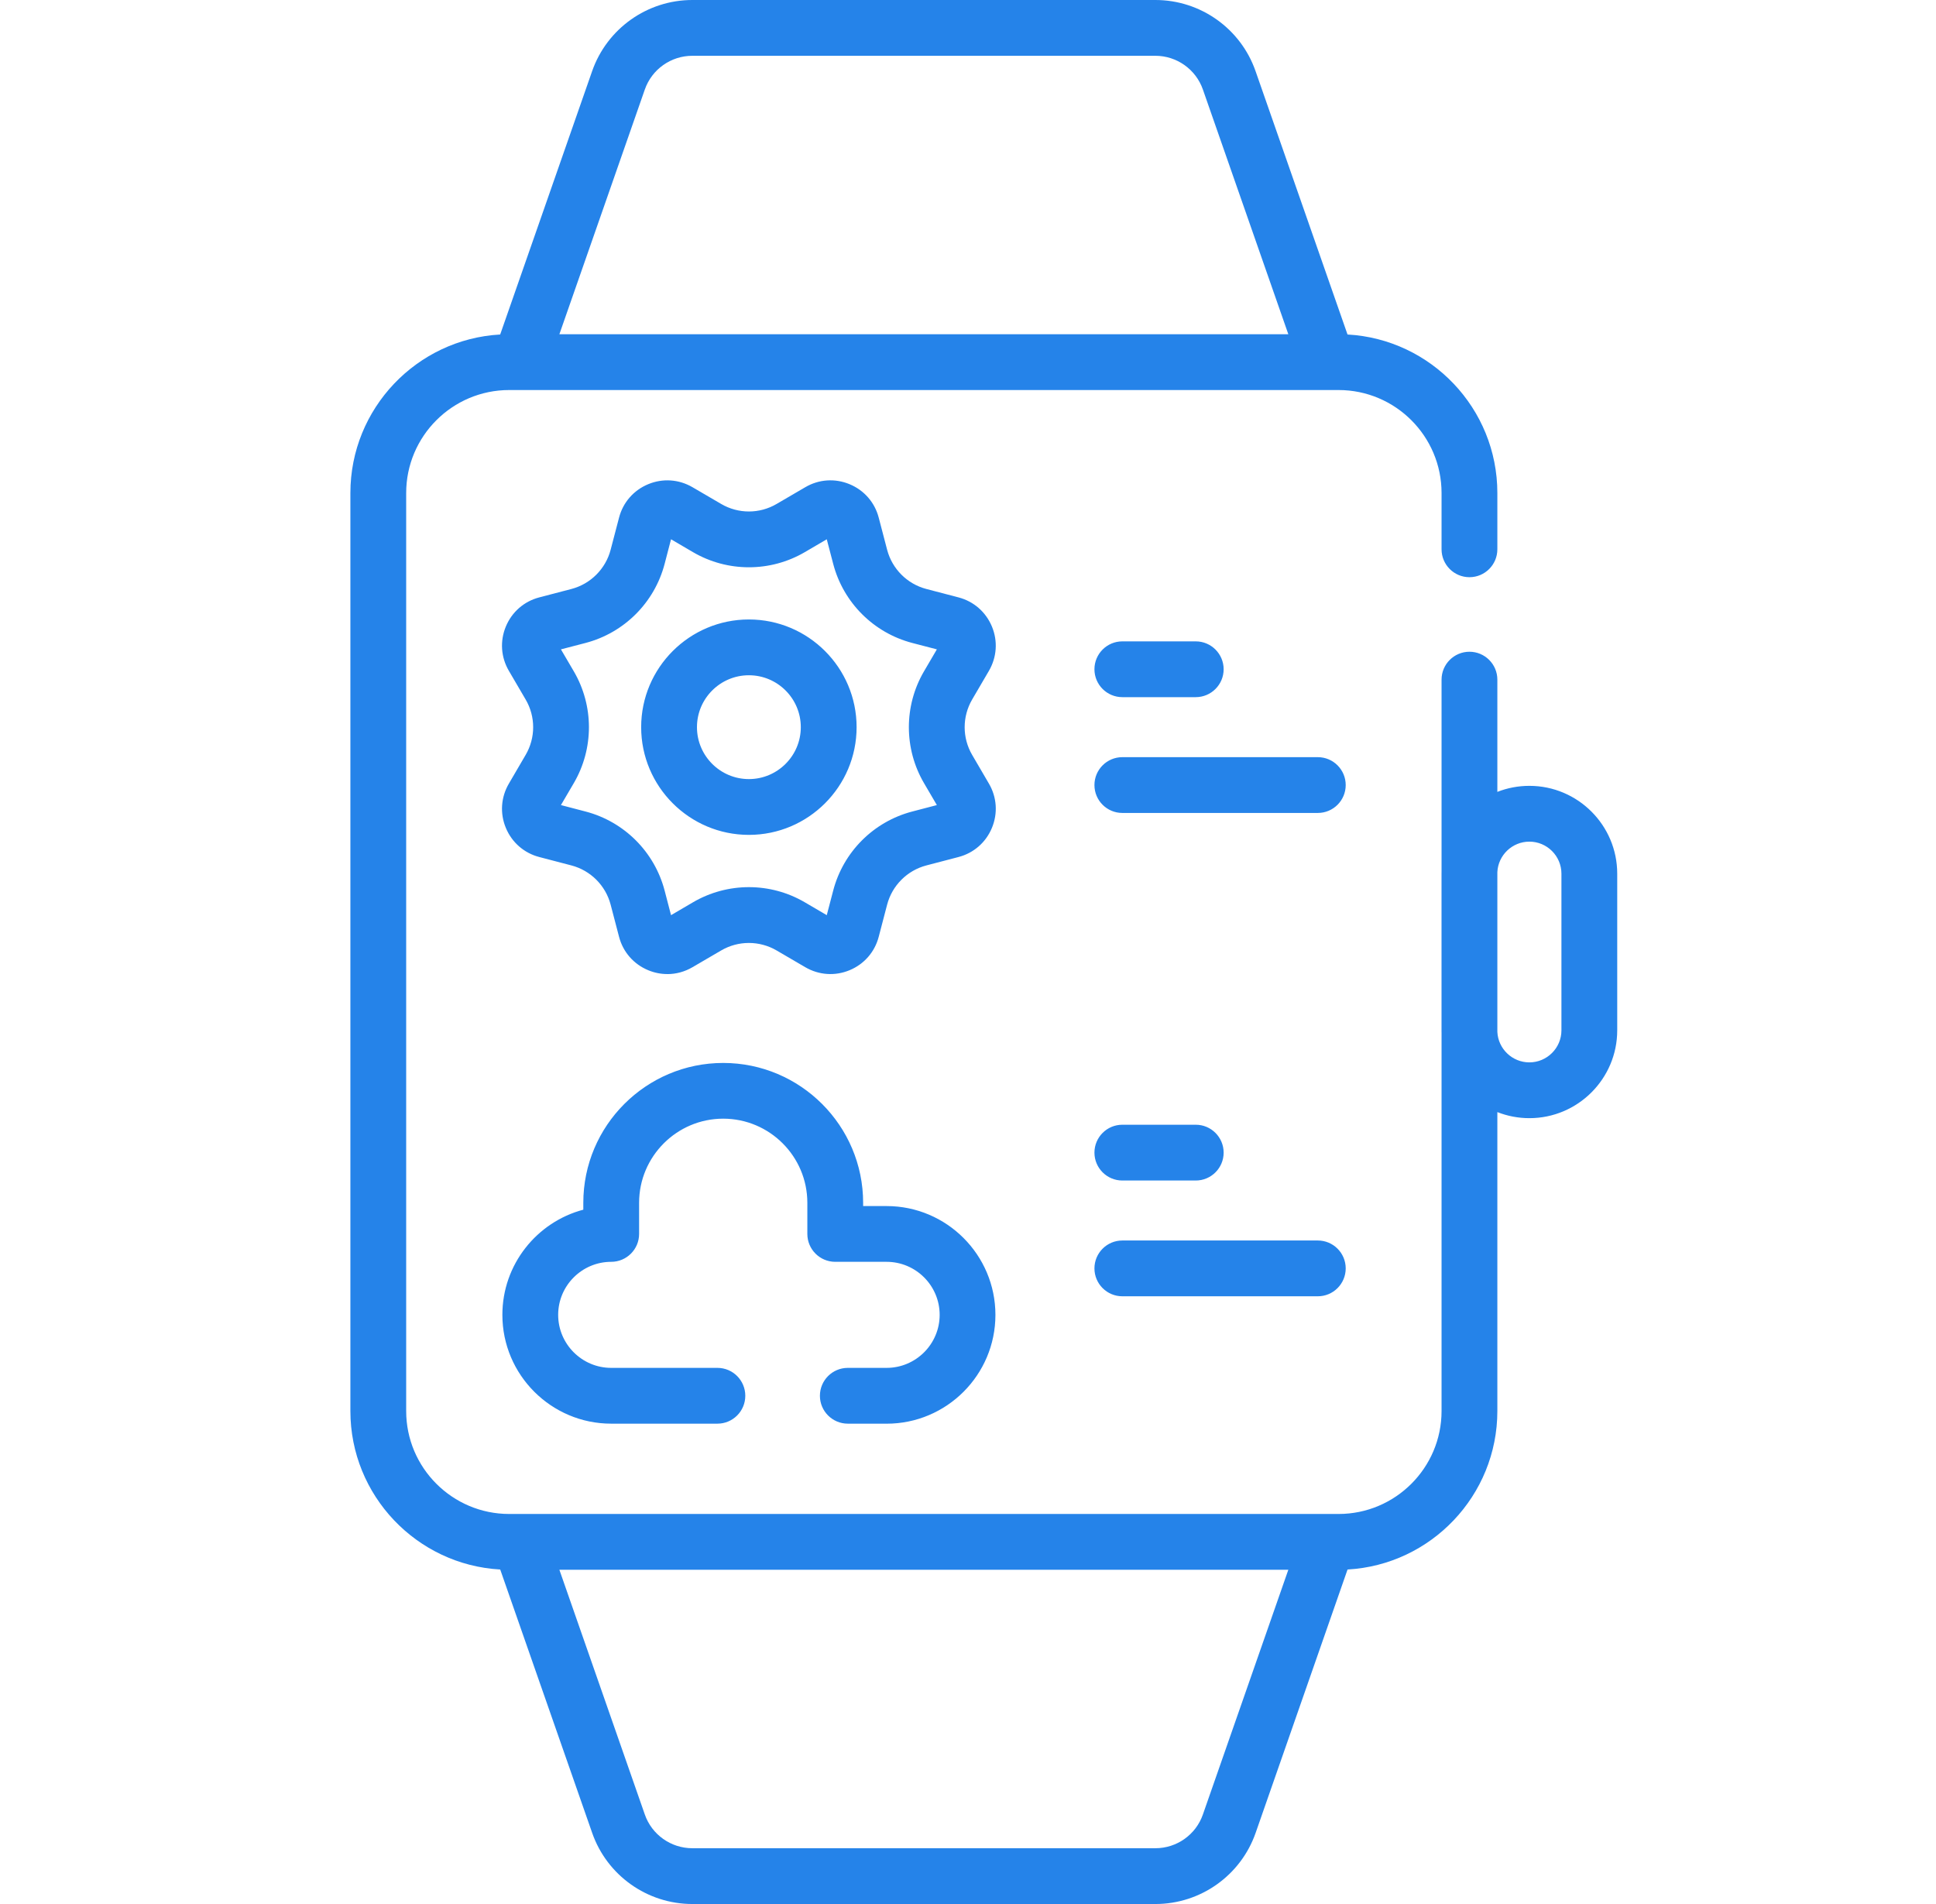 <svg width="61" height="60" viewBox="0 0 61 60" fill="none" xmlns="http://www.w3.org/2000/svg">
<path fill-rule="evenodd" clip-rule="evenodd" d="M16.043 12.291L16.388 12.291H41.83L42.176 12.291C43.965 12.291 45.421 13.746 45.421 15.536V17.31C45.421 17.795 45.815 18.189 46.3 18.189C46.785 18.189 47.179 17.795 47.179 17.31V15.536C47.179 12.871 45.086 10.687 42.458 10.541L39.56 2.241C39.093 0.901 37.825 0 36.405 0H21.814C20.394 0 19.125 0.901 18.657 2.242L15.76 10.541C13.133 10.688 11.04 12.872 11.04 15.536V44.465C11.04 47.128 13.133 49.312 15.761 49.459L18.658 57.758C19.125 59.099 20.393 60 21.814 60H36.405H36.407C37.826 60 39.095 59.099 39.563 57.758L42.459 49.459C45.087 49.312 47.179 47.128 47.179 44.465V35.045C47.492 35.168 47.832 35.236 48.188 35.236C49.714 35.236 50.956 33.994 50.956 32.468V27.532C50.956 26.006 49.715 24.764 48.188 24.764C47.832 24.764 47.492 24.831 47.179 24.954V21.417C47.179 20.932 46.785 20.538 46.3 20.538C45.815 20.538 45.421 20.932 45.421 21.417V27.451C45.42 27.478 45.42 27.505 45.42 27.532V32.468L45.42 32.496L45.42 32.524L45.421 32.549V44.465C45.421 46.254 43.965 47.709 42.176 47.709H41.831H16.389H16.043C14.254 47.709 12.798 46.254 12.798 44.465V15.536C12.798 13.746 14.254 12.291 16.043 12.291ZM48.188 33.478C47.648 33.478 47.204 33.051 47.179 32.517V27.483C47.204 26.949 47.648 26.522 48.188 26.522C48.744 26.522 49.198 26.975 49.198 27.532V32.468C49.198 33.025 48.744 33.478 48.188 33.478ZM40.593 49.467H17.626H17.625L20.317 57.179C20.538 57.815 21.14 58.242 21.814 58.242H36.405C37.078 58.242 37.68 57.816 37.901 57.179L40.593 49.467ZM37.901 2.821L40.593 10.533H17.625L20.317 2.821C20.539 2.184 21.14 1.758 21.814 1.758H36.405C37.077 1.758 37.68 2.186 37.901 2.821ZM20.424 30.574C20.619 30.655 20.823 30.695 21.027 30.695V30.696C21.302 30.696 21.573 30.623 21.819 30.479L22.723 29.951C23.261 29.636 23.93 29.636 24.469 29.951L25.373 30.479C25.802 30.729 26.31 30.764 26.768 30.574C27.227 30.384 27.562 30 27.687 29.52L27.952 28.507C28.11 27.904 28.584 27.43 29.187 27.272L30.2 27.007C30.68 26.882 31.064 26.547 31.254 26.088C31.444 25.63 31.41 25.122 31.159 24.693L30.631 23.789C30.316 23.251 30.316 22.582 30.631 22.043L31.159 21.14C31.409 20.71 31.444 20.202 31.254 19.744C31.063 19.285 30.68 18.95 30.2 18.825L29.187 18.56C28.584 18.402 28.11 17.928 27.952 17.325L27.687 16.312C27.562 15.832 27.227 15.448 26.768 15.258C26.31 15.068 25.8 15.102 25.373 15.353L24.469 15.881C23.931 16.197 23.262 16.197 22.723 15.881L21.819 15.353C21.39 15.103 20.882 15.068 20.424 15.258C19.965 15.448 19.63 15.832 19.505 16.312L19.24 17.325C19.082 17.928 18.608 18.402 18.005 18.56L16.992 18.825C16.512 18.95 16.128 19.285 15.938 19.744C15.748 20.203 15.783 20.712 16.034 21.14L16.562 22.043C16.878 22.581 16.878 23.25 16.562 23.789L16.034 24.693C15.783 25.122 15.748 25.63 15.938 26.088C16.128 26.547 16.512 26.882 16.992 27.007L18.005 27.272C18.608 27.43 19.082 27.904 19.24 28.507L19.505 29.52C19.63 30 19.965 30.384 20.424 30.574ZM25.357 28.433C24.814 28.115 24.206 27.956 23.597 27.956C22.987 27.956 22.378 28.116 21.836 28.433L21.143 28.839L20.941 28.063C20.622 26.845 19.668 25.891 18.45 25.573L17.674 25.37L18.08 24.677C18.715 23.591 18.715 22.242 18.08 21.156L17.674 20.463L18.45 20.261C19.668 19.942 20.622 18.988 20.941 17.77L21.143 16.994L21.836 17.4C22.922 18.035 24.271 18.035 25.357 17.4L26.05 16.994L26.253 17.77C26.571 18.988 27.525 19.942 28.743 20.261L29.519 20.463L29.113 21.156C28.478 22.242 28.478 23.591 29.113 24.677L29.519 25.37L28.743 25.573C27.525 25.891 26.571 26.845 26.253 28.063L26.05 28.839L25.357 28.433ZM23.596 26.309C21.724 26.309 20.202 24.786 20.202 22.915C20.202 21.043 21.724 19.521 23.596 19.521C25.468 19.521 26.99 21.043 26.99 22.915C26.99 24.786 25.468 26.309 23.596 26.309ZM23.596 21.279C22.694 21.279 21.96 22.012 21.96 22.915C21.96 23.817 22.694 24.551 23.596 24.551C24.498 24.551 25.232 23.817 25.232 22.915C25.232 22.012 24.498 21.279 23.596 21.279ZM26.713 44.863H27.935V44.864C29.827 44.864 31.364 43.327 31.364 41.435C31.364 39.544 29.826 38.006 27.935 38.006H27.196V37.904C27.196 35.474 25.218 33.496 22.787 33.496C20.357 33.496 18.379 35.473 18.379 37.904V38.12C16.913 38.509 15.829 39.847 15.829 41.434C15.829 43.325 17.367 44.863 19.258 44.863H22.605C23.09 44.863 23.483 44.469 23.483 43.984C23.483 43.499 23.09 43.105 22.605 43.105H19.258C18.337 43.105 17.587 42.355 17.587 41.434C17.587 40.513 18.337 39.763 19.258 39.763C19.743 39.763 20.137 39.369 20.137 38.884V37.903C20.137 36.442 21.326 35.252 22.787 35.252C24.249 35.252 25.438 36.441 25.438 37.903V38.884C25.438 39.369 25.832 39.763 26.317 39.763H27.935C28.857 39.763 29.607 40.513 29.607 41.434C29.607 42.355 28.857 43.105 27.935 43.105H26.713C26.228 43.105 25.834 43.499 25.834 43.984C25.834 44.469 26.228 44.863 26.713 44.863ZM37.676 21.969H35.363C34.878 21.969 34.484 21.575 34.484 21.09C34.484 20.605 34.878 20.211 35.363 20.211H37.676C38.161 20.211 38.555 20.605 38.555 21.09C38.555 21.575 38.161 21.969 37.676 21.969ZM35.363 25.618H41.522C42.007 25.618 42.401 25.225 42.401 24.739C42.401 24.254 42.007 23.86 41.522 23.86H35.363C34.878 23.86 34.484 24.254 34.484 24.739C34.484 25.225 34.878 25.618 35.363 25.618ZM37.676 37.201H35.363C34.878 37.201 34.484 36.807 34.484 36.322C34.484 35.837 34.878 35.443 35.363 35.443H37.676C38.161 35.443 38.555 35.837 38.555 36.322C38.555 36.807 38.161 37.201 37.676 37.201ZM35.363 40.849H41.522C42.007 40.849 42.401 40.456 42.401 39.97C42.401 39.485 42.007 39.091 41.522 39.091H35.363C34.878 39.091 34.484 39.485 34.484 39.97C34.484 40.456 34.878 40.849 35.363 40.849Z" fill="#2583E9"/>
</svg>
